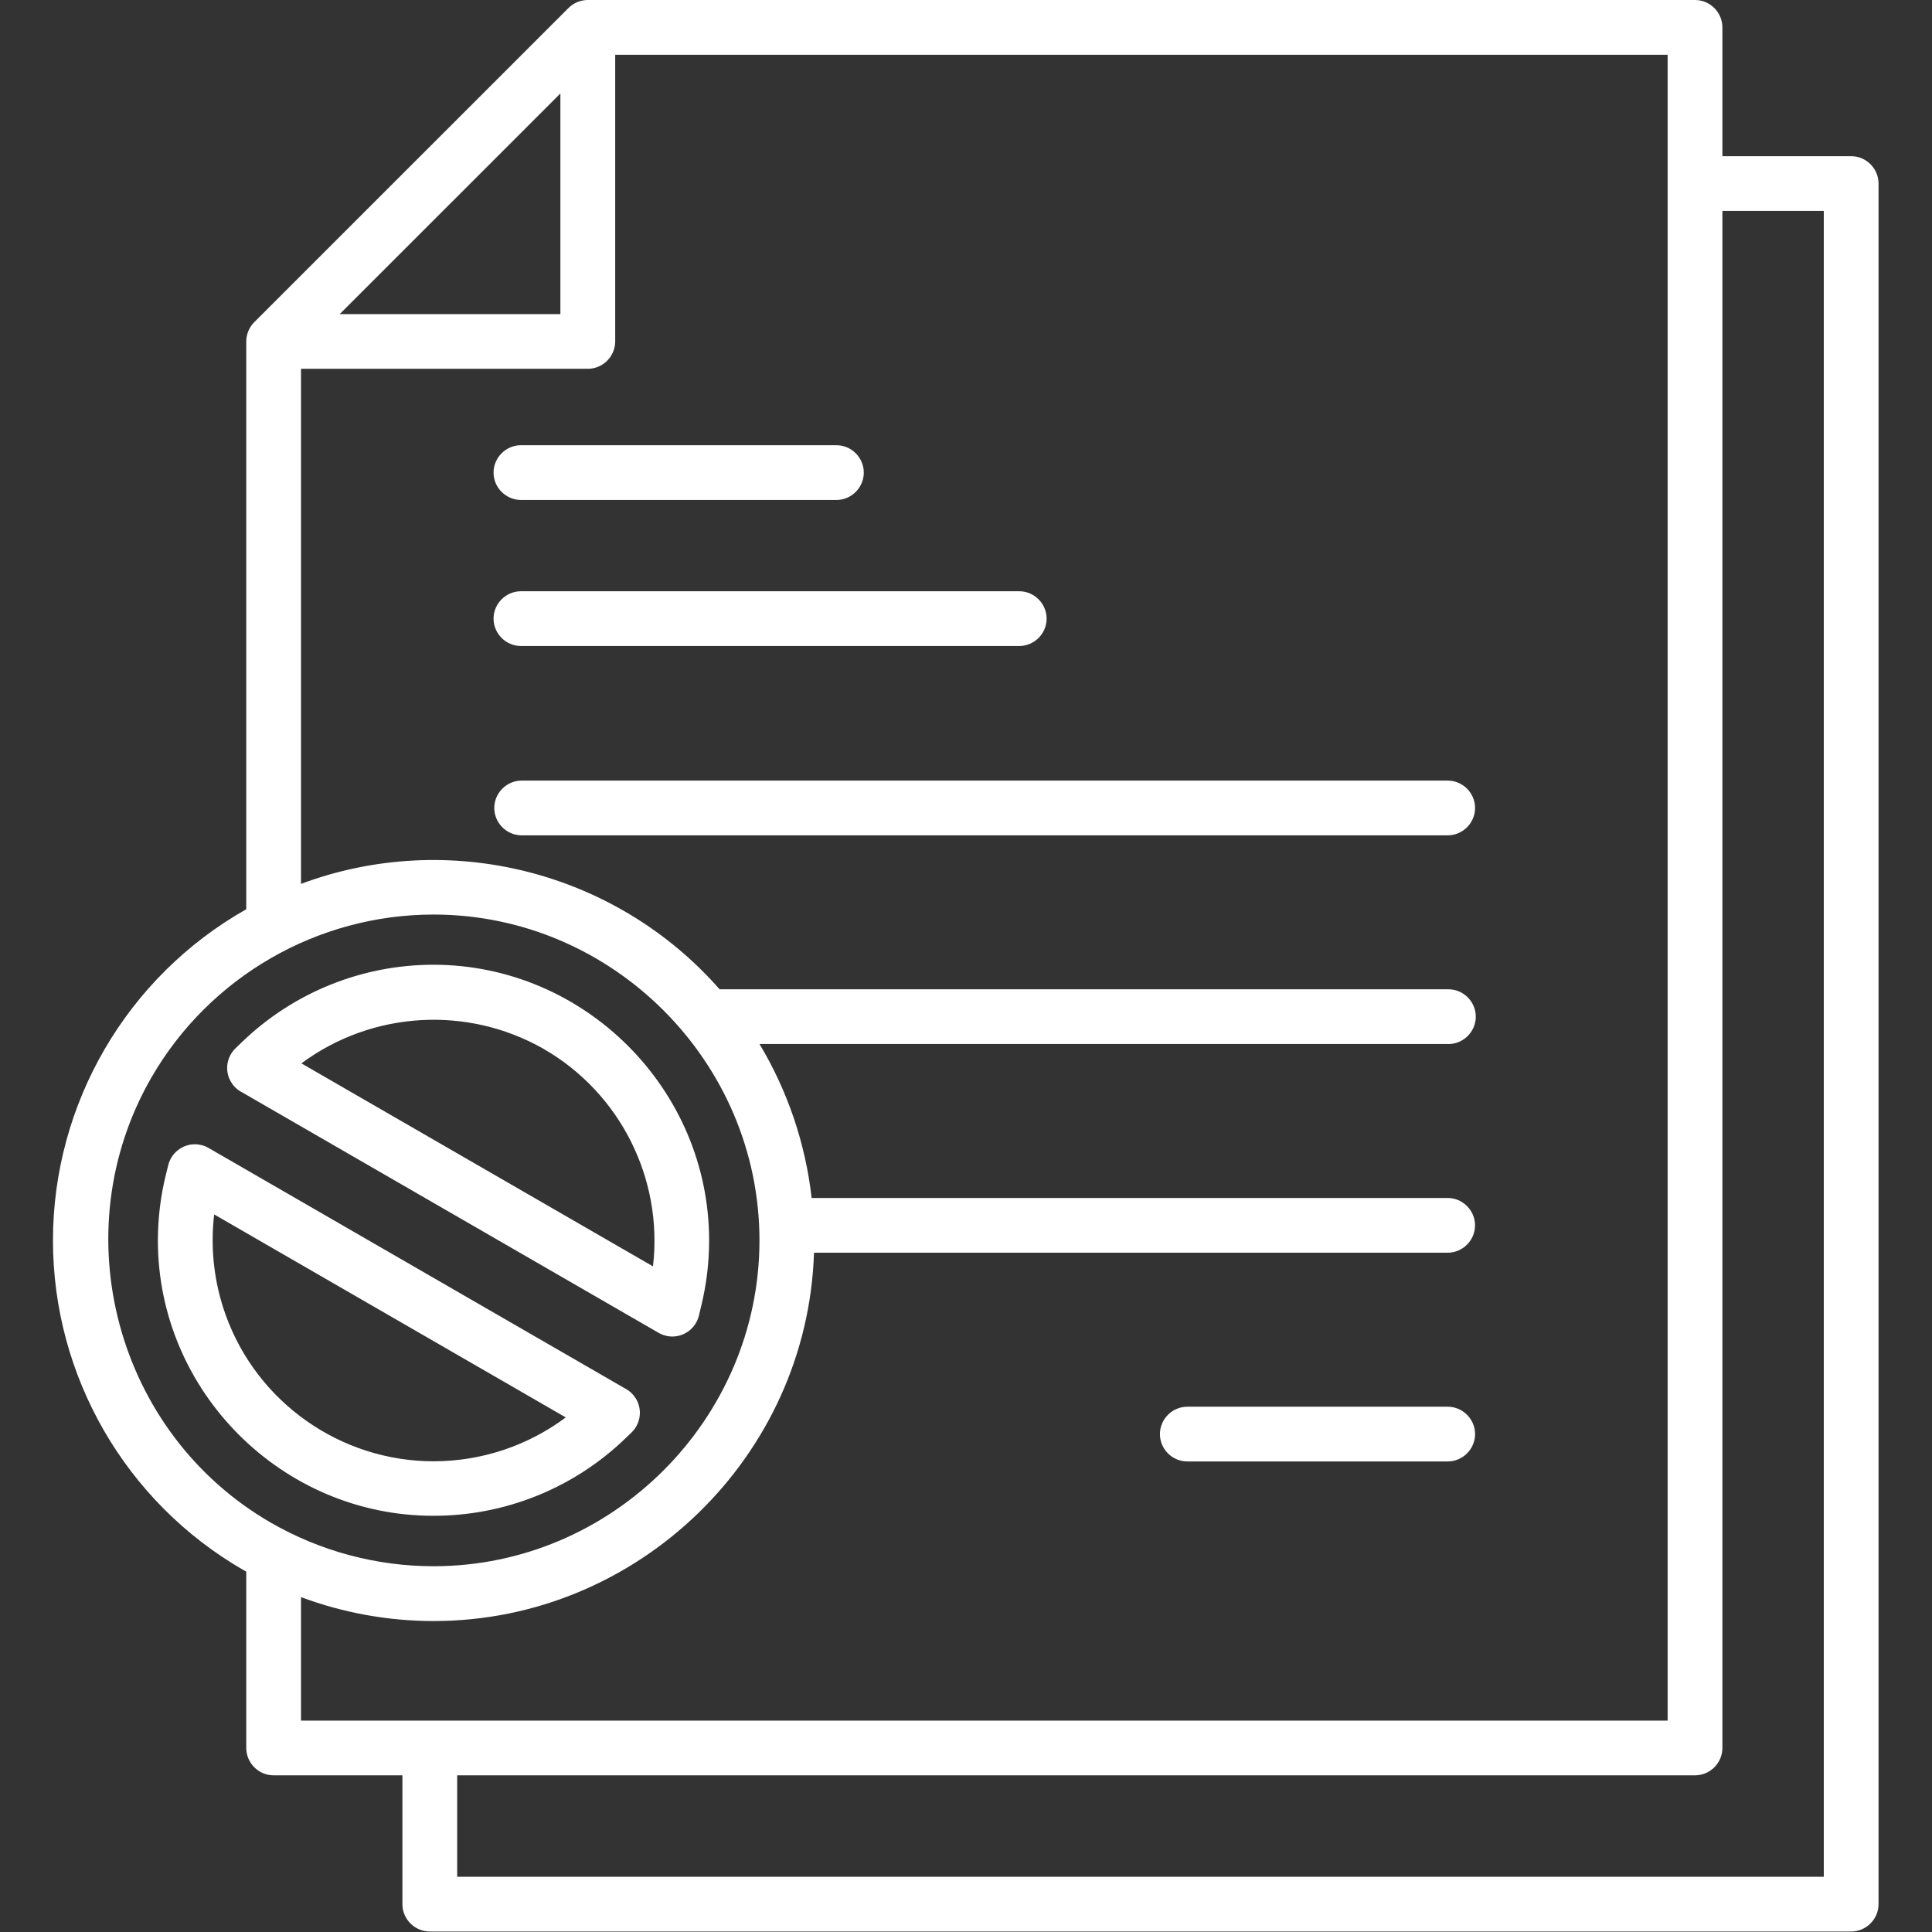 <?xml version="1.0" encoding="UTF-8" standalone="no"?>
<!DOCTYPE svg PUBLIC "-//W3C//DTD SVG 1.1//EN" "http://www.w3.org/Graphics/SVG/1.1/DTD/svg11.dtd">
<svg width="100%" height="100%" viewBox="0 0 120 120" version="1.1" xmlns="http://www.w3.org/2000/svg" xmlns:xlink="http://www.w3.org/1999/xlink" xml:space="preserve" xmlns:serif="http://www.serif.com/" style="fill-rule:evenodd;clip-rule:evenodd;stroke-linejoin:round;stroke-miterlimit:2;">
    <rect x="0" y="0" width="120" height="120" fill="#333333" stroke="none"/>
    <g transform="matrix(1.29,0,0,1.29,-1.286,-1.29)">
        <path d="M90.128,8.52L83.928,8.52L83.928,2.32C83.928,2.319 83.928,2.319 83.928,2.318C83.928,1.595 83.333,1 82.61,1C82.61,1 82.609,1 82.609,1L29.3,1C28.951,1 28.615,1.139 28.368,1.386L13.24,16.511C12.993,16.758 12.854,17.094 12.854,17.443L12.854,44.78C7.111,48.024 3.547,54.13 3.547,60.727C3.547,67.265 7.048,73.326 12.712,76.592C12.759,76.62 12.812,76.645 12.854,76.671L12.854,85.163C12.854,85.885 13.449,86.48 14.171,86.48C14.171,86.48 14.172,86.48 14.172,86.48L20.372,86.48L20.372,92.68C20.372,92.681 20.372,92.681 20.372,92.682C20.372,93.405 20.967,94 21.69,94C21.69,94 21.691,94 21.691,94L90.128,94C90.851,94 91.446,93.405 91.446,92.682L91.446,9.837C91.446,9.115 90.851,8.52 90.129,8.52C90.129,8.52 90.128,8.52 90.128,8.52ZM27.979,5.5L27.979,16.125L17.353,16.125L27.979,5.5ZM8.288,52.879C11.087,48.031 16.277,45.034 21.875,45.034C30.482,45.034 37.564,52.117 37.564,60.723C37.564,69.33 30.482,76.412 21.875,76.412C19.121,76.412 16.415,75.687 14.03,74.31C6.582,70.002 3.991,60.333 8.288,52.879ZM15.49,77.9C17.535,78.661 19.699,79.051 21.88,79.051C31.709,79.051 39.876,71.141 40.19,61.317L70.7,61.317C71.423,61.317 72.018,60.722 72.018,59.999C72.018,59.276 71.423,58.681 70.7,58.681L40.076,58.681C39.779,56.059 38.923,53.531 37.566,51.268L70.7,51.268C70.712,51.268 70.724,51.269 70.736,51.269C71.459,51.269 72.054,50.674 72.054,49.951C72.054,49.227 71.459,48.633 70.736,48.633C70.724,48.633 70.712,48.633 70.7,48.633L35.645,48.633C30.642,42.936 22.595,40.909 15.49,43.557L15.49,18.757L29.3,18.757C30.023,18.757 30.618,18.162 30.618,17.439L30.618,3.636L81.291,3.636L81.291,83.845L15.49,83.845L15.49,77.9ZM88.81,91.364L23.01,91.364L23.01,86.48L82.61,86.48C82.61,86.48 82.611,86.48 82.611,86.48C83.333,86.48 83.928,85.885 83.928,85.163L83.928,11.155L88.81,11.155L88.81,91.364ZM24.761,23.754C24.761,23.032 25.356,22.437 26.078,22.437L41.233,22.437C41.245,22.437 41.257,22.437 41.269,22.437C41.992,22.437 42.587,23.031 42.587,23.755C42.587,24.478 41.992,25.073 41.269,25.073C41.257,25.073 41.245,25.072 41.233,25.072L26.078,25.072C25.355,25.071 24.761,24.477 24.761,23.754ZM24.761,30.786C24.761,30.063 25.355,29.469 26.078,29.468L50.072,29.468C50.795,29.468 51.39,30.063 51.39,30.786C51.39,31.509 50.795,32.104 50.072,32.104L26.078,32.104C25.355,32.103 24.761,31.509 24.761,30.786ZM72.02,39.9C72.02,39.901 72.02,39.901 72.02,39.902C72.02,40.625 71.425,41.22 70.702,41.22C70.701,41.22 70.701,41.22 70.7,41.22L26.078,41.22C25.369,41.2 24.796,40.612 24.796,39.903C24.796,39.193 25.369,38.605 26.078,38.585L70.7,38.585C71.423,38.584 72.018,39.177 72.02,39.9ZM72.02,70.047C72.02,70.048 72.02,70.048 72.02,70.049C72.02,70.772 71.425,71.367 70.702,71.367C70.701,71.367 70.701,71.367 70.7,71.367L58.2,71.367C58.188,71.367 58.176,71.367 58.164,71.367C57.441,71.367 56.846,70.773 56.846,70.05C56.846,69.326 57.441,68.732 58.164,68.732C58.176,68.732 58.188,68.732 58.2,68.732L70.7,68.732C70.701,68.732 70.701,68.732 70.702,68.732C71.425,68.732 72.019,69.326 72.02,70.049L72.02,70.047ZM12.6,53.564L32.71,65.175C32.91,65.291 33.138,65.352 33.369,65.352C33.972,65.352 34.502,64.937 34.647,64.352L34.747,63.932C35.008,62.883 35.14,61.806 35.14,60.725C35.14,53.443 29.148,47.451 21.866,47.451C18.428,47.451 15.121,48.787 12.647,51.175L12.336,51.475C12.079,51.723 11.934,52.065 11.934,52.422C11.934,52.892 12.186,53.328 12.593,53.563L12.6,53.564ZM27.19,51.514C30.863,53.637 32.931,57.761 32.437,61.974L15.509,52.2C18.914,49.675 23.514,49.405 27.191,51.514L27.19,51.514ZM21.86,73.983C25.301,73.99 28.613,72.658 31.092,70.272L31.404,69.972C31.661,69.724 31.806,69.382 31.806,69.025C31.806,68.555 31.554,68.119 31.147,67.884L11.038,56.272C10.838,56.156 10.61,56.095 10.379,56.095C9.776,56.095 9.246,56.509 9.1,57.094L8.995,57.515C8.732,58.566 8.599,59.646 8.599,60.73C8.599,68 14.582,73.983 21.852,73.983C21.855,73.983 21.858,73.983 21.861,73.983L21.86,73.983ZM11.868,64.327C11.307,62.774 11.116,61.112 11.309,59.473L28.238,69.247C26.401,70.618 24.169,71.359 21.876,71.359C17.402,71.359 13.385,68.536 11.868,64.327Z" style="fill:white;fill-rule:nonzero;"/>
    </g>
</svg>
